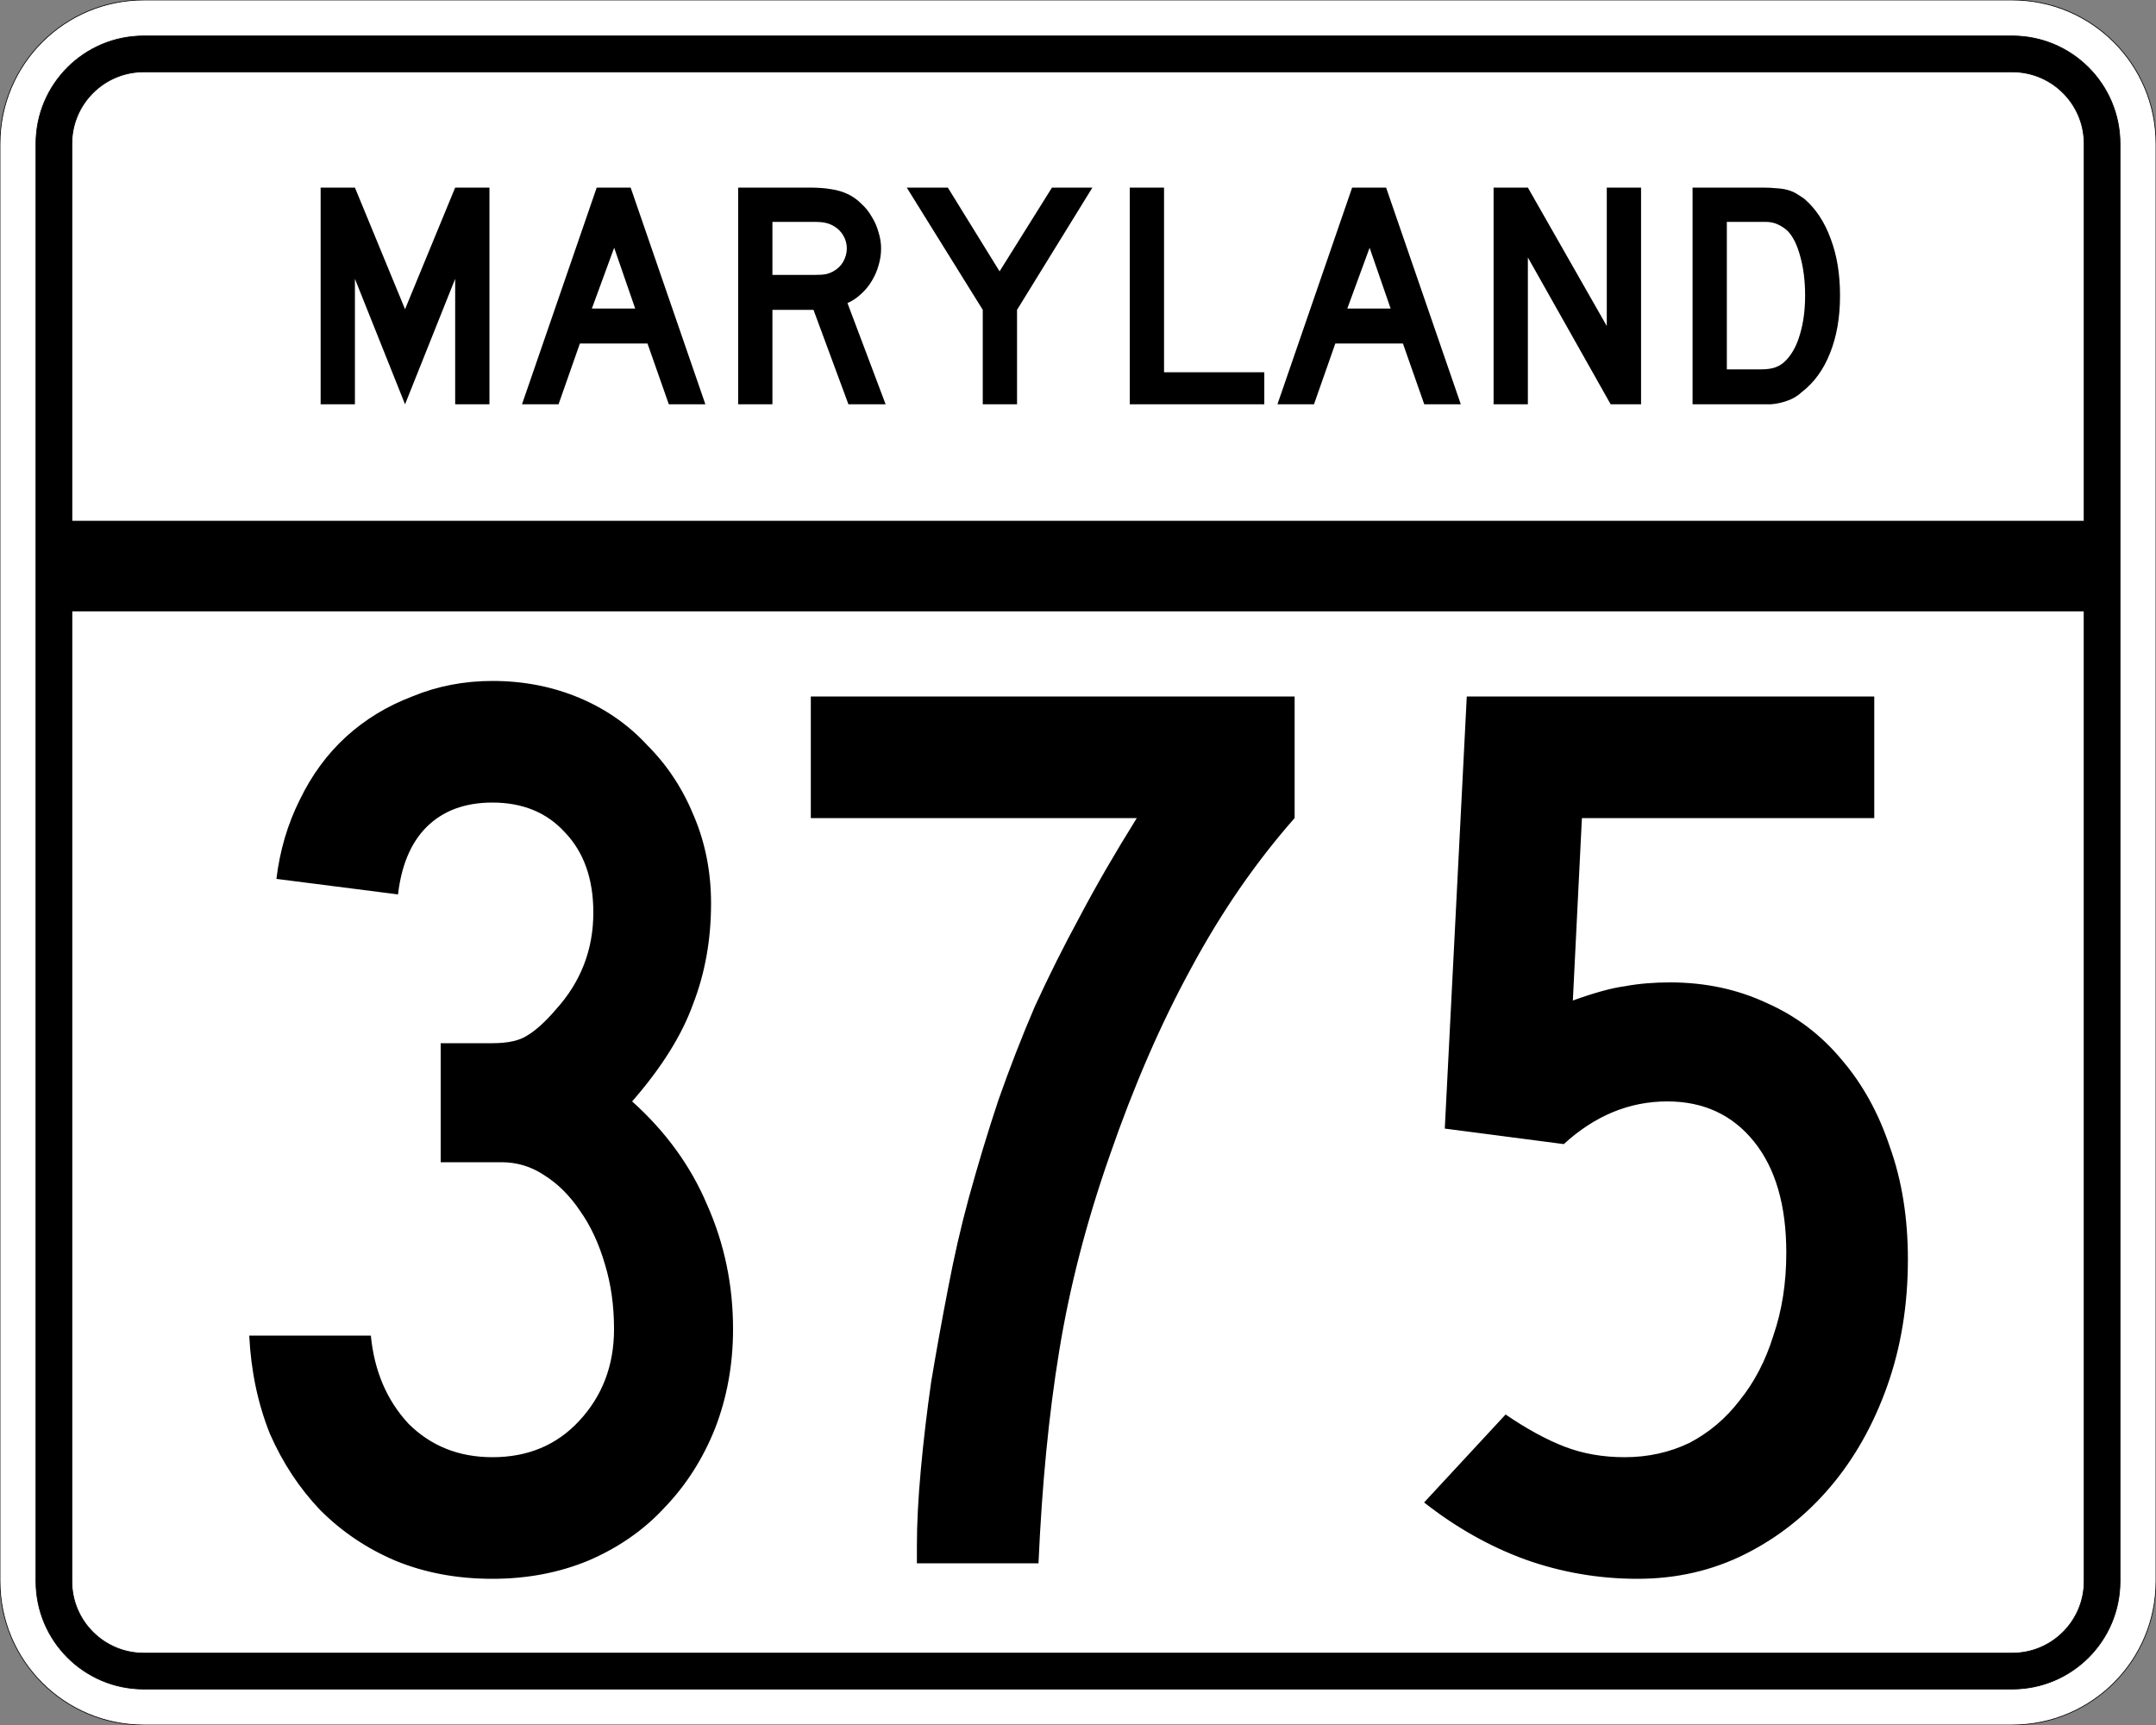 <?xml version="1.0" encoding="UTF-8" standalone="no"?>
<!-- Created with Inkscape (http://www.inkscape.org/) -->
<svg
   xmlns:svg="http://www.w3.org/2000/svg"
   xmlns="http://www.w3.org/2000/svg"
   version="1.0"
   width="3000"
   height="2400"
   id="svg2">
  <rect width="100%" height="100%" fill="#808080" stroke="none"/>
  <defs
     id="defs4" />
  <g
     id="layer1" />
  <path
     d="M 0,200 C -1.3526628e-014,89.543 89.543,2.0289942e-014 200,0 L 2800,0 C 2910.457,6.7633141e-015 3000,89.543 3000,200 L 3000,2200 C 3000,2310.457 2910.457,2400 2800,2400 L 200,2400 C 89.543,2400 1.3526628e-014,2310.457 0,2200 L 0,200 z "
     style="fill:#ffffff;fill-opacity:1;fill-rule:evenodd;stroke:#000000;stroke-width:1;stroke-linecap:butt;stroke-linejoin:miter;stroke-opacity:1"
     id="path1407" />
  <path
     d="M 50,200 C 50,117.157 117.157,50 200,50 L 2800,50 C 2882.843,50 2950,117.157 2950,200 L 2950,2200 C 2950,2282.843 2882.843,2350 2800,2350 L 200,2350 C 117.157,2350 50,2282.843 50,2200 L 50,200 z "
     style="fill:#000000;fill-opacity:1;fill-rule:evenodd;stroke:#000000;stroke-width:1px;stroke-linecap:butt;stroke-linejoin:miter;stroke-opacity:1"
     id="path1341" />
  <path
     d="M 200,100 L 2800,100 C 2855.229,100 2900,144.772 2900,200 L 2900,725 L 100,725 L 100,200 C 100,144.772 144.772,100 200,100 z "
     style="fill:#ffffff;fill-opacity:1;fill-rule:evenodd;stroke:#000000;stroke-width:1px;stroke-linecap:butt;stroke-linejoin:miter;stroke-opacity:1"
     id="path10350" />
  <path
     d="M 100,850 L 2900,850 L 2900,2200 C 2900,2255.229 2855.229,2300 2800,2300 L 200,2300 C 144.772,2300 100,2255.229 100,2200 L 100,850 z "
     style="fill:#ffffff;fill-opacity:1;fill-rule:evenodd;stroke:#000000;stroke-width:1px;stroke-linecap:butt;stroke-linejoin:miter;stroke-opacity:1"
     id="path1343" />
  <path
     d="M 1020.005,1849.2 C 1020.004,1898.4 1011.604,1944.6 994.805,1987.8 C 978.004,2029.8 954.604,2066.4 924.605,2097.6 C 895.804,2128.8 860.404,2153.4 818.405,2171.4 C 777.604,2188.2 733.204,2196.6 685.205,2196.6 C 636.004,2196.6 591.004,2188.2 550.205,2171.4 C 510.604,2154.6 475.804,2131.2 445.805,2101.2 C 417.005,2071.2 393.605,2035.8 375.605,1995 C 358.805,1953 349.205,1907.4 346.805,1858.2 L 516.005,1858.2 C 520.804,1907.4 538.204,1948.2 568.205,1980.6 C 599.404,2011.8 638.404,2027.4 685.205,2027.4 C 734.404,2027.4 774.604,2010.6 805.805,1977 C 838.204,1942.2 854.404,1899.6 854.405,1849.2 C 854.404,1816.8 850.204,1786.8 841.805,1759.2 C 833.404,1730.4 822.004,1705.801 807.605,1685.4 C 793.204,1663.801 776.404,1647.001 757.205,1635 C 739.204,1623.001 719.404,1617.001 697.805,1617 L 613.205,1617 L 613.205,1451.4 L 685.205,1451.4 C 706.804,1451.401 723.004,1447.801 733.805,1440.6 C 745.804,1433.401 759.004,1421.401 773.405,1404.6 C 808.204,1366.201 825.604,1321.201 825.605,1269.6 C 825.604,1222.801 812.404,1185.601 786.005,1158 C 760.804,1130.401 727.204,1116.601 685.205,1116.6 C 646.804,1116.601 616.204,1128.001 593.405,1150.8 C 571.804,1172.401 558.604,1203.601 553.805,1244.4 L 384.605,1222.8 C 389.405,1183.201 400.205,1146.601 417.005,1113 C 433.805,1078.201 455.405,1048.801 481.805,1024.8 C 508.204,1000.801 538.804,982.201 573.605,969 C 608.404,954.601 645.604,947.401 685.205,947.4 C 728.404,947.401 768.604,955.201 805.805,970.8 C 843.004,986.401 874.804,1008.601 901.205,1037.4 C 928.804,1065.001 950.404,1098.001 966.005,1136.4 C 981.604,1173.601 989.404,1213.801 989.405,1257 C 989.404,1307.401 981.004,1354.201 964.205,1397.4 C 948.604,1440.601 920.404,1485.601 879.605,1532.4 C 926.404,1574.401 961.204,1622.401 984.005,1676.4 C 1008.004,1730.4 1020.004,1788 1020.005,1849.2 M 1801.43,1138.2 C 1747.429,1199.401 1699.429,1269.001 1657.43,1347 C 1615.429,1423.801 1577.629,1510.801 1544.03,1608 C 1511.629,1700.4 1488.229,1791 1473.83,1879.8 C 1459.429,1967.4 1449.829,2065.8 1445.03,2175 L 1275.83,2175 L 1275.83,2149.8 C 1275.83,2119.8 1277.63,2085 1281.23,2045.4 C 1284.83,2005.8 1289.63,1965 1295.63,1923 C 1302.83,1879.8 1310.63,1836.6 1319.03,1793.4 C 1327.429,1749 1337.029,1707.001 1347.83,1667.4 C 1361.029,1619.401 1374.829,1573.801 1389.23,1530.6 C 1404.829,1486.201 1421.629,1443.001 1439.63,1401 C 1458.829,1359.001 1479.829,1317.001 1502.63,1275 C 1525.429,1231.801 1551.829,1186.201 1581.83,1138.2 L 1128.23,1138.2 L 1128.23,969 L 1801.43,969 L 1801.43,1138.2 L 1801.43,1138.2 M 2654.77,1752 C 2654.77,1815.6 2645.17,1874.4 2625.97,1928.4 C 2606.77,1982.4 2580.37,2029.2 2546.77,2068.8 C 2513.17,2108.4 2473.57,2139.6 2427.97,2162.4 C 2382.37,2185.2 2332.57,2196.6 2278.57,2196.6 C 2224.57,2196.6 2172.37,2187.6 2121.97,2169.6 C 2072.77,2151.6 2025.97,2125.2 1981.57,2090.4 L 2094.97,1968 C 2124.97,1988.4 2152.57,2003.4 2177.77,2013 C 2202.97,2022.6 2230.57,2027.4 2260.57,2027.4 C 2292.97,2027.4 2322.97,2020.8 2350.57,2007.6 C 2378.17,1993.2 2401.57,1973.4 2420.77,1948.2 C 2441.17,1923 2456.77,1893 2467.57,1858.2 C 2479.57,1823.4 2485.57,1785 2485.57,1743 C 2485.57,1677.001 2470.57,1625.4 2440.57,1588.2 C 2410.57,1551.001 2370.37,1532.401 2319.97,1532.4 C 2267.17,1532.401 2219.17,1552.201 2175.97,1591.8 L 2010.37,1570.2 L 2040.97,969 L 2607.97,969 L 2607.97,1138.2 L 2201.17,1138.2 L 2188.57,1392 C 2218.57,1381.201 2242.57,1374.601 2260.57,1372.2 C 2279.77,1368.601 2300.77,1366.801 2323.57,1366.8 C 2372.77,1366.801 2417.77,1376.401 2458.57,1395.6 C 2499.37,1413.601 2534.17,1440.001 2562.97,1474.8 C 2591.77,1508.401 2613.97,1548.601 2629.57,1595.4 C 2646.37,1642.2 2654.77,1694.4 2654.77,1752"
     style="font-size:1800px;font-style:normal;font-variant:normal;font-weight:normal;font-stretch:normal;text-align:center;line-height:100%;writing-mode:lr-tb;text-anchor:middle;fill:#000000;fill-opacity:1;stroke:none;stroke-width:1px;stroke-linecap:butt;stroke-linejoin:miter;stroke-opacity:1;font-family:Roadgeek 2005 Series C"
     id="text2908" />
  <path
     d="M 633.356,562.5 L 633.356,387.9 L 563.606,562.5 L 493.856,387.9 L 493.856,562.5 L 446.156,562.5 L 446.156,261 L 493.856,261 L 563.606,430.2 L 633.356,261 L 681.056,261 L 681.056,562.5 L 633.356,562.5 M 930.645,562.5 L 900.945,477.9 L 806.895,477.9 L 777.195,562.5 L 726.345,562.5 L 830.295,261 L 877.545,261 L 981.495,562.5 L 930.645,562.5 M 854.595,344.7 L 823.545,429.3 L 883.845,429.3 L 854.595,344.7 M 1180.563,562.5 L 1131.963,431.1 L 1074.813,431.1 L 1074.813,562.5 L 1027.113,562.5 L 1027.113,261 L 1126.563,261 C 1138.263,261 1148.313,261.75 1156.713,263.25 C 1165.113,264.45 1173.063,266.85 1180.563,270.45 C 1187.163,273.75 1193.163,278.1 1198.563,283.5 C 1204.263,288.6 1209.063,294.6 1212.963,301.5 C 1217.163,308.1 1220.313,315.3 1222.413,323.1 C 1224.813,330.6 1226.013,338.1 1226.013,345.6 C 1226.013,353.7 1224.813,361.65 1222.413,369.45 C 1220.313,376.95 1217.163,384.15 1212.963,391.05 C 1209.063,397.65 1204.113,403.65 1198.113,409.05 C 1192.413,414.45 1186.113,418.65 1179.213,421.65 L 1232.313,562.5 L 1180.563,562.5 M 1178.313,345.6 C 1178.313,339.3 1176.663,333.3 1173.363,327.6 C 1170.063,321.9 1165.413,317.4 1159.413,314.1 C 1155.513,312 1151.913,310.65 1148.613,310.05 C 1145.313,309.15 1139.763,308.7 1131.963,308.7 L 1074.813,308.7 L 1074.813,382.5 L 1131.963,382.5 C 1139.463,382.5 1144.863,382.2 1148.163,381.6 C 1151.763,381 1155.513,379.65 1159.413,377.55 C 1165.413,374.25 1170.063,369.75 1173.363,364.05 C 1176.663,358.05 1178.313,351.9 1178.313,345.6 M 1415.175,431.1 L 1415.175,562.5 L 1367.475,562.5 L 1367.475,431.1 L 1261.725,261 L 1318.875,261 L 1390.875,377.55 L 1463.775,261 L 1520.025,261 L 1415.175,431.1 M 1572.035,562.5 L 1572.035,261 L 1619.735,261 L 1619.735,517.95 L 1759.235,517.95 L 1759.235,562.5 L 1572.035,562.5 M 1981.816,562.5 L 1952.116,477.9 L 1858.066,477.9 L 1828.366,562.5 L 1777.516,562.5 L 1881.466,261 L 1928.716,261 L 2032.666,562.5 L 1981.816,562.5 M 1905.766,344.7 L 1874.716,429.3 L 1935.016,429.3 L 1905.766,344.7 M 2241.185,562.5 L 2125.985,358.2 L 2125.985,562.5 L 2078.285,562.5 L 2078.285,261 L 2125.985,261 L 2235.785,453.6 L 2235.785,261 L 2283.485,261 L 2283.485,562.5 L 2241.185,562.5 M 2560.341,411.3 C 2560.34,441.6 2555.69,468.3 2546.391,491.4 C 2537.39,514.2 2524.34,532.2 2507.241,545.4 C 2501.54,550.8 2494.79,554.85 2486.991,557.55 C 2479.49,560.25 2471.84,561.9 2464.041,562.5 L 2446.941,562.5 L 2355.141,562.5 L 2355.141,261 L 2452.341,261 C 2459.84,261 2466.291,261.3 2471.691,261.9 C 2477.39,262.2 2482.49,262.95 2486.991,264.15 C 2491.49,265.35 2495.54,267 2499.141,269.1 C 2502.74,271.2 2506.64,273.75 2510.841,276.75 C 2526.74,290.55 2538.89,309 2547.291,332.1 C 2555.99,354.9 2560.34,381.3 2560.341,411.3 M 2511.741,411.3 C 2511.74,390.9 2509.49,372.75 2504.991,356.85 C 2500.79,340.95 2494.94,329.1 2487.441,321.3 C 2483.541,317.7 2479.041,314.7 2473.941,312.3 C 2468.84,309.9 2463.14,308.7 2456.841,308.7 L 2402.841,308.7 L 2402.841,513.9 L 2450.541,513.9 C 2458.34,513.9 2464.791,513 2469.891,511.2 C 2475.291,509.4 2480.09,506.4 2484.291,502.2 C 2493.291,493.2 2500.04,480.9 2504.541,465.3 C 2509.34,449.4 2511.74,431.4 2511.741,411.3"
     style="font-size:450px;font-style:normal;font-variant:normal;font-weight:normal;font-stretch:normal;text-align:center;line-height:125%;writing-mode:lr-tb;text-anchor:middle;fill:#000000;fill-opacity:1;stroke:none;stroke-width:1px;stroke-linecap:butt;stroke-linejoin:miter;stroke-opacity:1;font-family:Roadgeek 2005 Series D"
     id="text2947" />
</svg>
